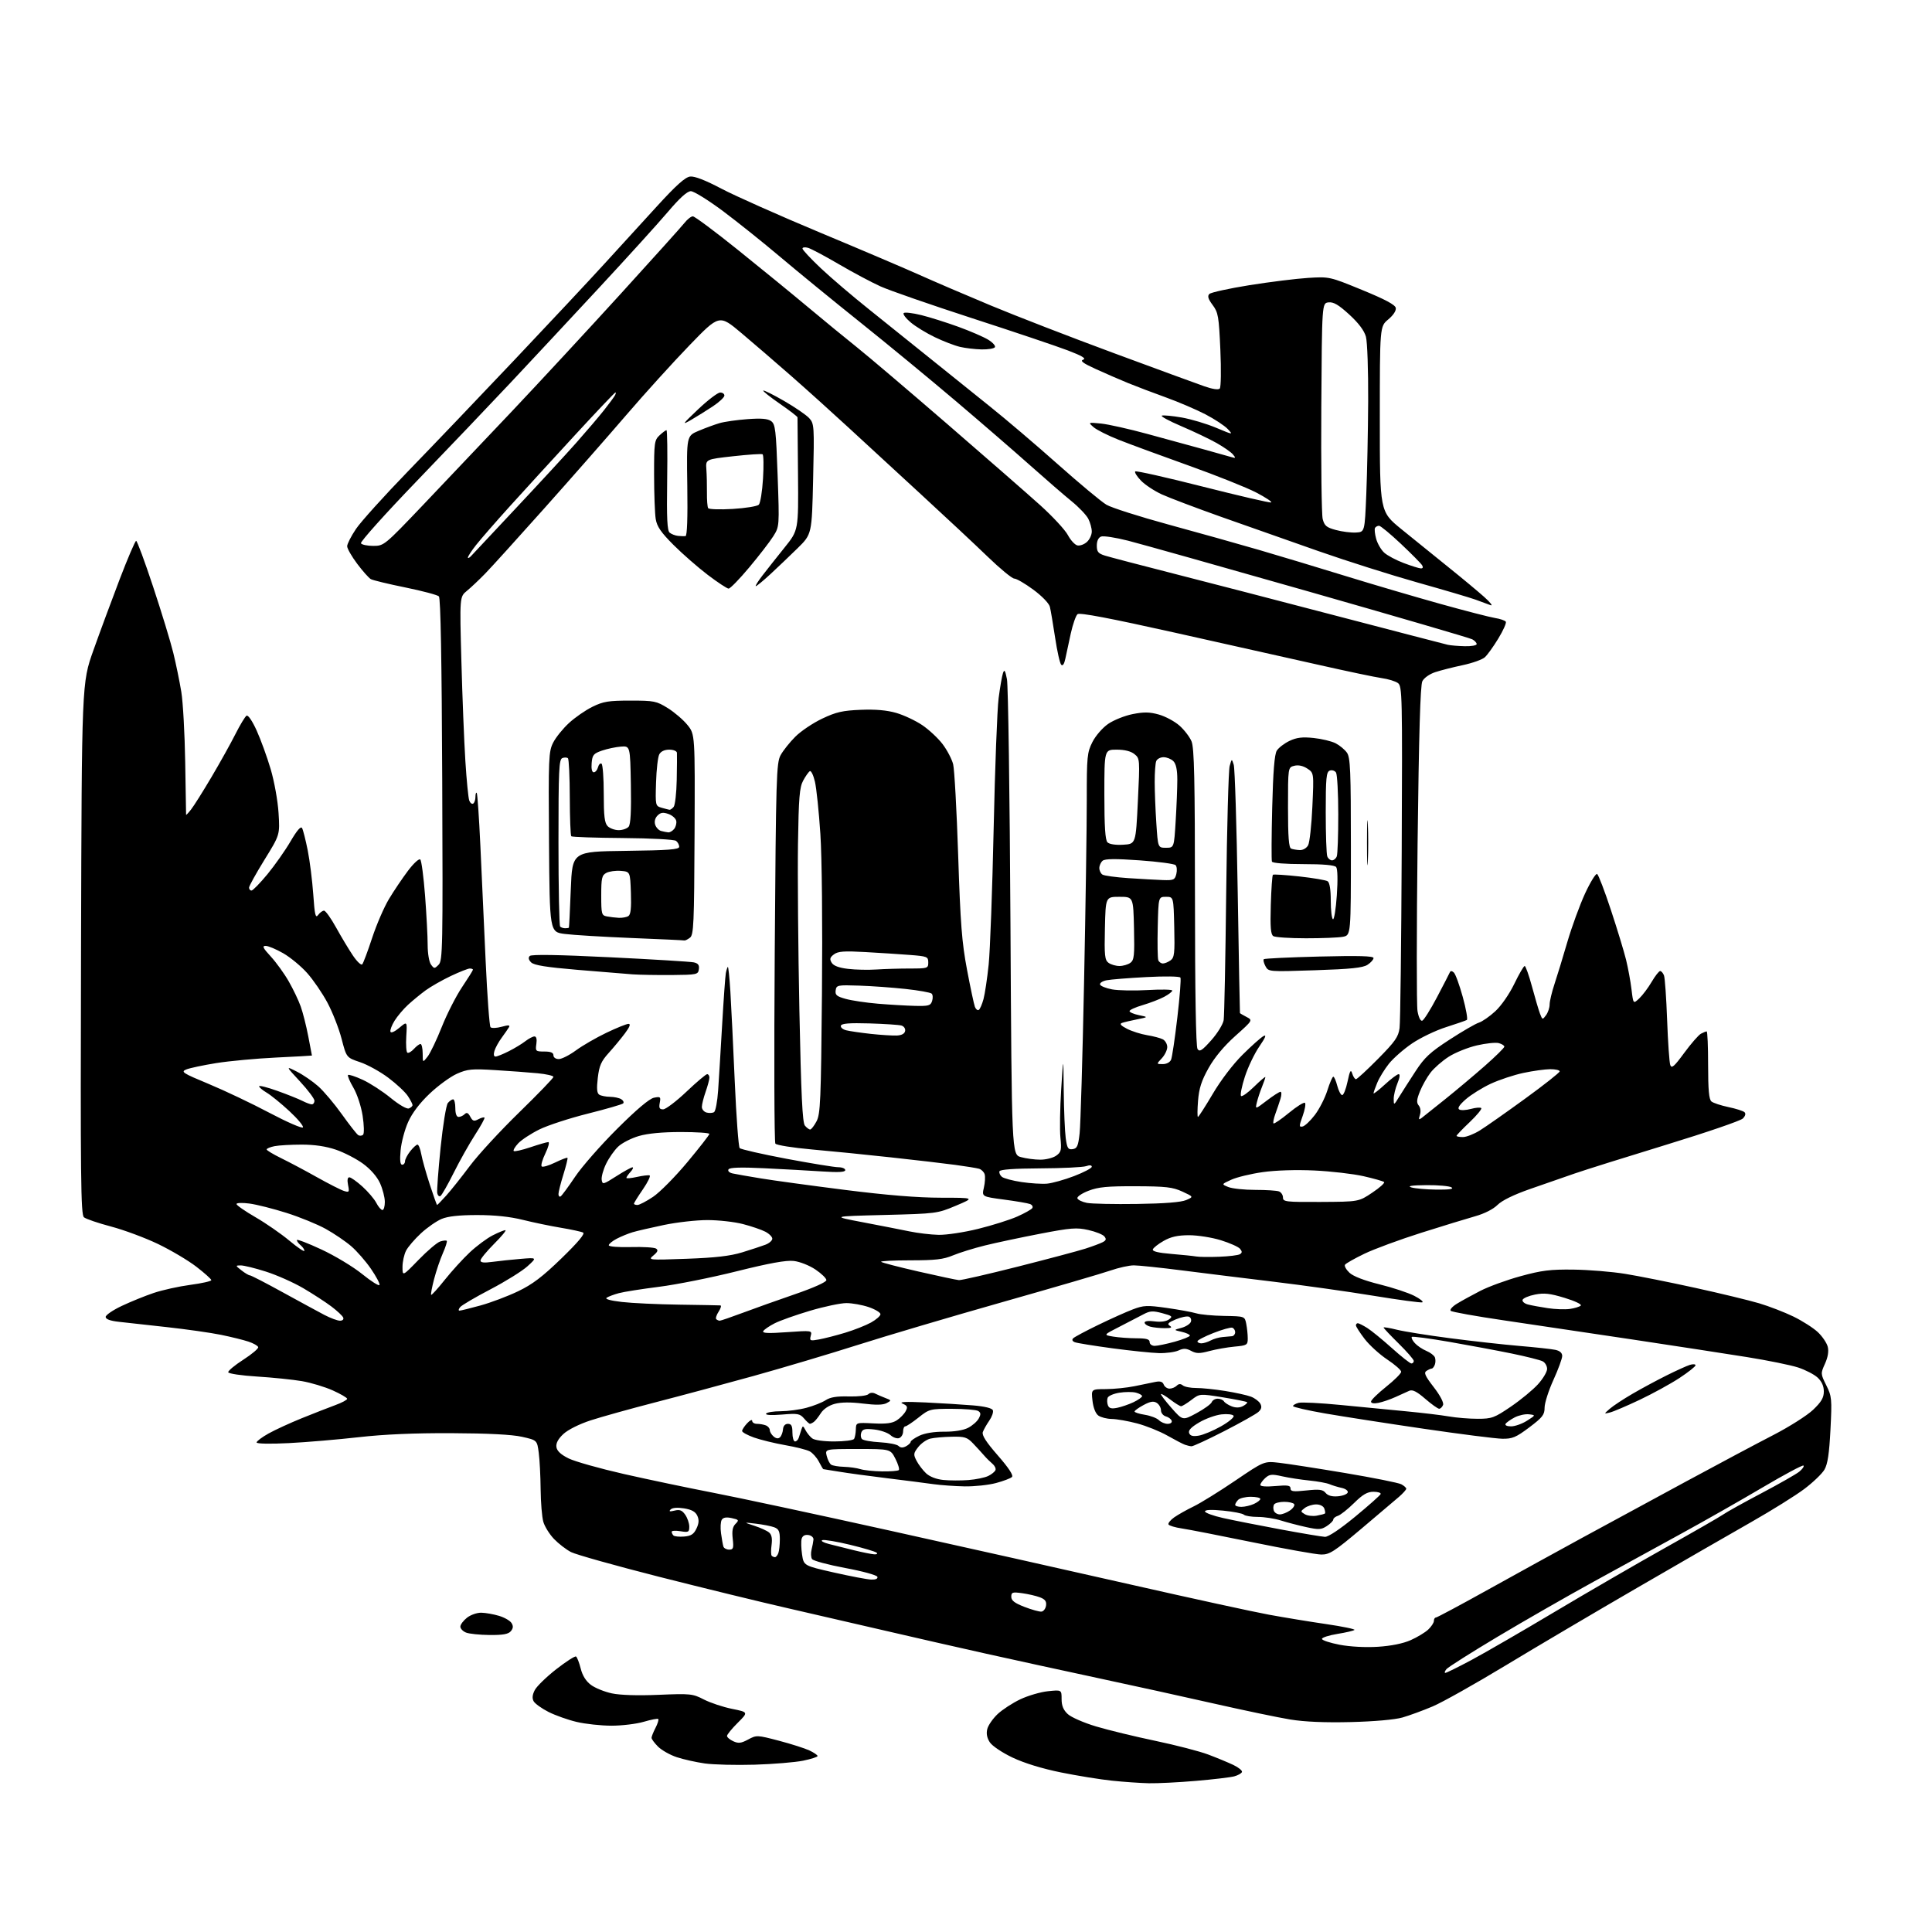 <?xml version="1.0" encoding="UTF-8" standalone="no"?>
<!-- Filename: 060c78bf4aa297c9df7f878db799b9d2a72de2a2fad3a94f440b582258ad53f6.svg -->
<!-- Created with https://svgstud.io -->
<svg
  version="1.1"
  xmlns="http://www.w3.org/2000/svg"
  xmlns:xlink="http://www.w3.org/1999/xlink"
  xmlns:svg="http://www.w3.org/2000/svg"
  xmlns:rdf="http://www.w3.org/1999/02/22-rdf-syntax-ns#"
  xmlns:cc="http://creativecommons.org/ns#"
  xmlns:dc="http://purl.org/dc/elements/1.1/"
  viewBox="0 0 768 768"
  width="768"
  height="768"
  role="img"
  aria-labelledby="titleID descID"
>
  <title id="titleID">home page social networking site</title>
  <desc id="descID">AI-generated SVG illustration: home page social networking site, created on https://svgstud.io</desc>

  <rect width="100%" height="100%" fill="white" />


  <path stroke="none" fill="black" fill-rule="evenodd" d="M456.70,708.87C453.29,708.79 446.70,708.34 442.05,707.85C437.40,707.37 428.26,705.89 421.74,704.57C414.28,703.06 407.15,700.87 402.52,698.67C398.38,696.70 394.42,694.05 393.47,692.59C392.34,690.87 392.00,689.12 392.46,687.31C392.83,685.82 394.68,683.16 396.56,681.38C398.44,679.61 402.51,676.96 405.60,675.49C408.70,674.03 413.66,672.58 416.62,672.28C422.00,671.72 422.00,671.72 422.00,675.41C422.00,678.04 422.70,679.75 424.46,681.38C425.82,682.64 430.88,684.85 435.71,686.29C440.55,687.74 451.14,690.31 459.27,692.01C467.39,693.71 476.84,696.16 480.27,697.45C483.70,698.74 488.20,700.61 490.27,701.59C492.34,702.58 493.89,703.84 493.70,704.39C493.52,704.94 492.13,705.72 490.61,706.13C489.09,706.53 482.23,707.35 475.37,707.93C468.51,708.52 460.10,708.94 456.70,708.87zM300.00,701.49C292.57,701.71 283.65,701.49 280.16,701.00C276.67,700.50 271.65,699.38 269.00,698.50C266.34,697.62 263.00,695.73 261.58,694.31C260.16,692.89 259.00,691.32 259.00,690.81C259.00,690.31 259.71,688.53 260.57,686.86C261.44,685.18 261.93,683.60 261.67,683.34C261.41,683.08 258.82,683.57 255.92,684.43C253.01,685.29 247.23,685.99 243.07,685.99C238.91,685.98 232.68,685.31 229.23,684.49C225.78,683.68 220.75,681.89 218.04,680.52C215.33,679.15 212.68,677.24 212.14,676.29C211.48,675.10 211.61,673.72 212.58,671.84C213.35,670.35 217.18,666.62 221.09,663.56C225.00,660.51 228.55,658.22 228.98,658.49C229.40,658.75 230.24,660.90 230.84,663.27C231.55,666.10 232.94,668.32 234.92,669.78C236.57,671.01 240.31,672.52 243.21,673.14C246.52,673.85 253.49,674.07 261.81,673.72C274.49,673.19 275.35,673.28 279.81,675.58C282.39,676.90 287.43,678.58 291.00,679.30C297.50,680.61 297.50,680.61 293.25,684.85C290.91,687.17 289.00,689.52 289.00,690.06C289.00,690.60 290.12,691.55 291.50,692.18C293.53,693.11 294.63,692.98 297.40,691.48C300.75,689.68 300.97,689.69 309.66,691.97C314.52,693.25 319.96,694.99 321.75,695.83C323.54,696.68 325.00,697.67 325.00,698.05C325.00,698.42 322.41,699.25 319.25,699.90C316.09,700.55 307.43,701.26 300.00,701.49zM537.00,684.55C526.69,684.80 518.62,684.46 512.90,683.53C508.18,682.76 494.45,679.89 482.40,677.16C470.36,674.43 449.70,669.89 436.50,667.07C423.30,664.24 403.27,659.88 392.00,657.37C380.73,654.85 362.95,650.81 352.50,648.37C342.05,645.93 324.50,641.88 313.50,639.37C302.50,636.86 279.33,631.20 262.00,626.80C244.68,622.39 228.93,617.97 227.00,616.98C225.08,615.99 222.03,613.64 220.23,611.77C218.44,609.90 216.52,606.83 215.98,604.94C215.44,603.06 214.96,597.24 214.91,592.01C214.86,586.78 214.53,580.25 214.16,577.50C213.50,572.50 213.50,572.50 207.50,571.15C203.55,570.26 193.98,569.77 179.50,569.71C164.71,569.64 152.61,570.17 142.57,571.31C134.36,572.24 121.88,573.30 114.82,573.66C107.37,574.04 102.00,573.93 102.00,573.40C102.00,572.91 104.14,571.30 106.75,569.84C109.36,568.38 115.33,565.64 120.00,563.75C124.67,561.86 130.64,559.53 133.25,558.57C135.86,557.62 138.00,556.48 138.00,556.05C138.00,555.62 135.41,554.12 132.25,552.70C129.09,551.29 123.58,549.63 120.00,549.02C116.42,548.41 108.43,547.59 102.23,547.20C96.03,546.82 90.86,546.05 90.73,545.50C90.60,544.95 93.30,542.70 96.72,540.50C100.14,538.30 102.81,536.05 102.64,535.50C102.48,534.95 100.75,533.97 98.79,533.32C96.84,532.66 91.93,531.45 87.87,530.62C83.82,529.79 74.20,528.42 66.50,527.57C58.80,526.73 50.14,525.77 47.25,525.44C43.79,525.06 42.00,524.39 42.00,523.50C42.00,522.75 44.89,520.78 48.43,519.11C51.97,517.44 57.67,515.12 61.10,513.97C64.53,512.81 71.09,511.36 75.67,510.75C80.25,510.14 84.00,509.29 84.00,508.88C84.00,508.46 81.32,506.06 78.05,503.54C74.78,501.02 67.92,496.96 62.80,494.50C57.69,492.05 49.30,488.93 44.16,487.57C39.02,486.21 34.17,484.56 33.37,483.89C32.12,482.85 31.96,468.33 32.21,377.10C32.50,271.50 32.50,271.50 37.13,258.50C39.67,251.35 44.38,238.64 47.58,230.25C50.79,221.86 53.73,215.00 54.12,215.00C54.51,215.00 57.55,223.21 60.87,233.25C64.20,243.29 67.80,255.10 68.88,259.50C69.96,263.90 71.39,270.88 72.07,275.00C72.75,279.12 73.44,291.73 73.62,303.00C73.79,314.27 73.95,323.67 73.97,323.88C73.99,324.10 74.89,323.14 75.97,321.76C77.06,320.38 80.71,314.58 84.08,308.87C87.45,303.17 91.73,295.50 93.58,291.82C95.43,288.15 97.42,284.86 98.00,284.50C98.62,284.12 100.29,286.57 102.02,290.39C103.65,293.99 106.16,300.88 107.59,305.72C109.04,310.64 110.42,318.31 110.73,323.18C111.27,331.86 111.27,331.86 105.13,341.78C101.76,347.24 99.00,352.22 99.00,352.85C99.00,353.48 99.44,354.00 99.98,354.00C100.52,354.00 103.35,351.09 106.29,347.54C109.22,343.98 113.36,338.10 115.48,334.47C118.08,330.03 119.59,328.30 120.08,329.18C120.49,329.91 121.49,333.88 122.32,338.00C123.14,342.12 124.13,349.98 124.52,355.46C125.10,363.78 125.42,365.14 126.47,363.71C127.16,362.77 128.21,362.00 128.81,362.00C129.41,362.00 131.58,365.04 133.63,368.75C135.68,372.46 138.68,377.45 140.29,379.84C141.90,382.23 143.56,383.80 143.99,383.34C144.41,382.88 146.18,378.17 147.92,372.87C149.66,367.58 152.67,360.60 154.62,357.37C156.56,354.14 159.96,349.09 162.18,346.15C164.44,343.15 166.59,341.19 167.07,341.67C167.55,342.15 168.40,348.60 168.97,356.02C169.53,363.43 170.00,372.23 170.00,375.56C170.00,378.99 170.57,382.40 171.32,383.42C172.57,385.13 172.73,385.13 174.36,383.50C175.97,381.89 176.07,376.86 175.79,309.93C175.60,262.19 175.15,237.75 174.47,237.07C173.90,236.50 167.91,234.91 161.16,233.53C154.40,232.16 148.22,230.66 147.42,230.22C146.62,229.77 144.17,227.02 141.98,224.10C139.79,221.18 138.00,218.05 138.00,217.14C138.00,216.22 139.58,213.12 141.52,210.25C143.46,207.37 152.80,197.03 162.27,187.26C171.75,177.49 190.79,157.57 204.57,143.00C218.36,128.43 234.37,111.33 240.14,105.00C245.91,98.67 255.37,88.33 261.15,82.00C268.80,73.62 272.39,70.41 274.35,70.18C276.10,69.97 280.41,71.64 286.77,75.00C292.12,77.82 309.77,85.68 326.00,92.46C342.23,99.23 360.09,106.84 365.69,109.36C371.30,111.88 383.97,117.32 393.86,121.44C403.74,125.56 425.71,134.07 442.66,140.33C459.62,146.60 475.86,152.56 478.75,153.56C482.03,154.71 484.33,155.04 484.88,154.45C485.36,153.93 485.46,146.97 485.11,139.00C484.52,125.75 484.26,124.22 482.04,121.24C480.24,118.83 479.91,117.69 480.74,116.86C481.36,116.24 488.53,114.67 496.68,113.36C504.83,112.06 515.33,110.76 520.00,110.47C528.47,109.95 528.55,109.97 541.50,115.28C550.58,119.00 554.60,121.15 554.84,122.40C555.05,123.50 553.88,125.29 551.84,126.99C548.50,129.78 548.50,129.78 548.50,166.56C548.50,203.35 548.50,203.35 557.00,210.29C561.67,214.10 570.00,220.83 575.50,225.25C581.00,229.66 587.52,235.08 590.00,237.30C592.48,239.51 593.60,240.98 592.50,240.56C591.40,240.14 588.70,239.14 586.50,238.35C584.30,237.55 573.95,234.50 563.50,231.56C553.05,228.62 535.27,222.99 524.00,219.04C512.73,215.10 495.35,208.97 485.38,205.44C475.42,201.90 464.83,197.89 461.84,196.53C458.86,195.16 455.12,192.69 453.53,191.03C451.94,189.38 450.92,187.74 451.27,187.40C451.61,187.06 463.68,189.77 478.09,193.43C492.49,197.08 504.74,199.92 505.29,199.74C505.84,199.55 503.19,197.78 499.40,195.80C495.60,193.82 483.50,188.99 472.50,185.06C461.50,181.13 448.99,176.52 444.69,174.82C440.40,173.12 435.90,170.86 434.69,169.79C432.50,167.86 432.50,167.86 437.69,168.37C440.55,168.66 448.87,170.52 456.19,172.52C463.51,174.51 473.55,177.26 478.50,178.62C483.45,179.99 488.40,181.37 489.49,181.70C491.24,182.22 491.32,182.09 490.12,180.65C489.38,179.75 486.46,177.71 483.63,176.11C480.81,174.52 474.49,171.50 469.58,169.41C464.67,167.32 461.20,165.43 461.87,165.21C462.53,164.99 466.10,165.33 469.79,165.97C473.48,166.62 479.60,168.44 483.39,170.03C490.22,172.90 490.26,172.90 488.02,170.52C486.78,169.21 482.79,166.58 479.14,164.68C475.49,162.79 468.45,159.78 463.50,157.99C458.55,156.21 451.80,153.65 448.50,152.30C445.20,150.95 439.41,148.44 435.64,146.72C430.51,144.39 429.24,143.44 430.59,142.97C431.89,142.51 430.13,141.46 424.45,139.29C420.08,137.62 403.00,131.87 386.50,126.52C370.00,121.16 353.57,115.46 350.00,113.84C346.43,112.23 339.00,108.27 333.50,105.05C328.00,101.83 322.49,98.90 321.25,98.53C320.01,98.17 319.00,98.29 319.00,98.81C319.00,99.32 322.28,102.84 326.28,106.62C330.29,110.41 338.95,117.79 345.53,123.04C352.11,128.29 363.04,137.07 369.82,142.54C376.59,148.02 387.21,156.55 393.41,161.50C399.62,166.45 411.78,176.80 420.44,184.50C429.10,192.20 437.83,199.47 439.84,200.65C441.85,201.83 452.95,205.37 464.50,208.52C476.05,211.66 492.25,216.21 500.50,218.61C508.75,221.02 524.27,225.70 535.00,229.01C545.73,232.32 562.60,237.28 572.50,240.04C582.40,242.80 592.20,245.33 594.27,245.66C596.35,245.99 598.29,246.66 598.59,247.14C598.89,247.63 597.55,250.63 595.61,253.81C593.68,257.00 591.27,260.35 590.25,261.27C589.24,262.19 585.28,263.60 581.45,264.41C577.63,265.22 572.71,266.47 570.53,267.19C568.25,267.94 566.06,269.49 565.40,270.81C564.60,272.43 564.03,291.82 563.51,335.41C563.11,369.66 563.09,399.58 563.48,401.90C563.90,404.36 564.67,405.96 565.35,405.75C565.98,405.56 568.62,401.37 571.21,396.45C573.80,391.53 576.11,387.05 576.34,386.50C576.60,385.86 577.17,385.90 577.93,386.60C578.58,387.21 580.18,391.59 581.48,396.34C582.79,401.09 583.51,405.18 583.09,405.45C582.66,405.71 578.95,406.99 574.85,408.30C570.74,409.60 564.65,412.52 561.31,414.79C557.97,417.06 553.83,420.69 552.10,422.87C550.38,425.04 548.30,428.42 547.49,430.38C546.67,432.34 546.00,434.23 546.00,434.60C546.00,434.96 548.01,433.40 550.48,431.13C552.94,428.86 555.42,427.00 555.99,427.00C556.62,427.00 556.43,428.43 555.51,430.62C554.68,432.61 554.01,435.43 554.02,436.87C554.03,439.44 554.08,439.43 556.19,436.00C557.38,434.07 560.29,429.52 562.66,425.89C566.28,420.34 568.47,418.30 576.24,413.26C581.33,409.95 586.58,406.91 587.90,406.51C589.21,406.10 592.14,404.07 594.41,401.98C596.77,399.80 599.99,395.16 601.96,391.09C603.84,387.19 605.70,384.00 606.08,384.00C606.47,384.00 607.78,387.70 609.00,392.22C610.22,396.74 611.65,401.58 612.18,402.97C613.12,405.43 613.19,405.44 614.57,403.56C615.36,402.49 616.00,400.58 616.00,399.31C616.00,398.05 616.86,394.42 617.91,391.25C618.96,388.09 621.27,380.55 623.03,374.50C624.80,368.45 627.98,359.75 630.09,355.17C632.21,350.59 634.37,347.11 634.89,347.43C635.41,347.76 637.88,354.20 640.37,361.76C642.87,369.32 645.57,378.20 646.38,381.50C647.19,384.80 648.17,390.11 648.55,393.31C649.25,399.12 649.25,399.12 651.64,396.87C652.95,395.63 655.17,392.68 656.56,390.31C657.95,387.94 659.47,386.00 659.94,386.00C660.40,386.00 661.09,386.79 661.46,387.75C661.83,388.71 662.39,396.70 662.71,405.50C663.03,414.30 663.59,422.33 663.95,423.35C664.50,424.87 665.50,424.00 669.52,418.52C672.22,414.85 675.20,411.43 676.15,410.92C677.09,410.41 678.12,410.00 678.43,410.00C678.75,410.00 679.00,416.02 679.00,423.38C679.00,433.23 679.35,437.04 680.32,437.85C681.04,438.45 684.08,439.45 687.07,440.08C690.06,440.70 692.93,441.62 693.46,442.11C694.06,442.68 693.81,443.61 692.80,444.63C691.91,445.52 678.21,450.21 662.34,455.06C646.48,459.91 630.12,465.05 626.00,466.47C621.88,467.90 613.90,470.67 608.27,472.63C601.73,474.91 597.04,477.21 595.27,478.99C593.61,480.65 590.10,482.44 586.50,483.45C583.20,484.38 573.52,487.35 565.00,490.04C556.48,492.74 546.29,496.49 542.37,498.38C538.45,500.27 534.97,502.24 534.65,502.76C534.33,503.28 535.13,504.71 536.44,505.94C537.94,507.35 542.33,509.05 548.35,510.54C553.59,511.84 559.82,513.89 562.19,515.11C564.56,516.32 565.99,517.49 565.38,517.70C564.76,517.91 555.98,516.73 545.88,515.07C535.77,513.41 518.05,510.92 506.50,509.53C494.95,508.14 478.44,506.10 469.81,505.00C461.19,503.90 452.60,503.00 450.72,503.00C448.85,503.00 444.66,503.93 441.41,505.06C438.16,506.19 418.85,511.83 398.50,517.60C378.15,523.37 352.27,531.03 341.00,534.62C329.73,538.21 311.05,543.77 299.50,546.98C287.95,550.18 270.40,554.90 260.50,557.45C250.60,560.01 239.02,563.24 234.78,564.62C230.23,566.11 225.78,568.34 223.95,570.04C221.87,571.99 220.96,573.69 221.18,575.22C221.40,576.77 222.94,578.21 226.00,579.73C228.47,580.96 238.38,583.75 248.00,585.94C257.62,588.12 273.60,591.47 283.50,593.39C293.40,595.30 324.90,602.05 353.50,608.39C382.10,614.72 425.30,624.40 449.50,629.89C473.70,635.38 498.45,640.78 504.50,641.88C510.55,642.99 520.79,644.67 527.25,645.61C533.71,646.56 538.74,647.60 538.42,647.92C538.10,648.24 535.07,648.95 531.67,649.50C528.28,650.05 525.50,650.94 525.50,651.49C525.50,652.03 528.65,653.07 532.50,653.81C536.71,654.61 542.79,654.93 547.74,654.62C552.95,654.29 557.74,653.33 560.73,652.00C563.34,650.85 566.49,648.95 567.74,647.78C568.98,646.61 570.00,645.05 570.00,644.33C570.00,643.60 570.35,643.00 570.78,643.00C571.21,643.00 580.55,638.01 591.53,631.90C602.51,625.80 619.38,616.52 629.00,611.27C638.62,606.03 657.08,596.02 670.00,589.04C682.92,582.05 698.66,573.67 704.98,570.42C711.29,567.16 718.38,562.66 720.73,560.42C724.03,557.27 725.00,555.61 725.00,553.12C725.00,550.98 724.17,549.14 722.53,547.61C721.17,546.35 717.68,544.55 714.78,543.60C711.87,542.65 702.75,540.79 694.50,539.47C686.25,538.15 665.77,535.00 649.00,532.48C632.23,529.97 609.27,526.55 598.00,524.89C586.73,523.24 577.13,521.52 576.68,521.07C576.22,520.62 577.35,519.34 579.18,518.23C581.00,517.11 585.20,514.81 588.50,513.11C591.80,511.42 599.00,508.79 604.50,507.29C612.85,505.00 616.31,504.57 625.50,504.69C631.55,504.77 640.77,505.52 646.00,506.37C651.23,507.21 663.72,509.71 673.78,511.92C683.83,514.12 695.30,516.90 699.28,518.08C703.25,519.26 709.40,521.64 712.94,523.36C716.48,525.09 720.84,527.87 722.62,529.55C724.41,531.23 726.17,533.85 726.56,535.37C727.01,537.17 726.63,539.49 725.46,542.09C723.70,545.99 723.71,546.12 725.98,550.68C728.16,555.05 728.26,556.03 727.64,568.26C727.15,577.85 726.53,582.00 725.24,584.21C724.28,585.85 720.67,589.31 717.22,591.90C713.77,594.50 704.32,600.39 696.22,605.00C688.12,609.61 667.77,621.33 651.00,631.06C634.23,640.78 610.60,654.73 598.50,662.05C586.40,669.37 573.35,676.70 569.50,678.33C565.65,679.96 560.25,681.94 557.50,682.73C554.51,683.59 546.27,684.32 537.00,684.55zM574.54,665.00C574.98,665.00 579.65,662.70 584.92,659.88C590.19,657.06 605.05,648.47 617.94,640.78C630.83,633.09 650.63,621.62 661.93,615.29C673.24,608.96 683.62,602.99 685.00,602.03C686.37,601.06 693.23,597.25 700.24,593.56C707.24,589.86 713.99,586.02 715.24,585.01C716.48,584.00 717.24,582.91 716.92,582.59C716.60,582.27 709.30,586.17 700.70,591.25C692.09,596.34 677.73,604.50 668.78,609.40C659.82,614.29 643.95,622.99 633.50,628.74C623.05,634.48 605.88,644.32 595.35,650.61C584.82,656.90 575.65,662.71 574.98,663.52C574.31,664.34 574.11,665.00 574.54,665.00zM194.63,649.94C190.71,649.90 186.49,649.47 185.25,648.97C184.01,648.47 183.00,647.41 183.00,646.60C183.00,645.80 184.19,644.21 185.63,643.07C187.10,641.92 189.65,641.03 191.38,641.08C193.10,641.12 196.25,641.68 198.39,642.33C200.53,642.97 202.76,644.25 203.33,645.17C204.10,646.37 204.02,647.27 203.07,648.42C202.08,649.60 199.97,649.98 194.63,649.94zM414.00,640.64C414.82,640.55 415.64,639.47 415.82,638.24C416.06,636.57 415.44,635.74 413.39,634.96C411.88,634.38 408.70,633.65 406.32,633.32C402.46,632.79 402.00,632.94 402.00,634.74C402.00,636.24 403.33,637.26 407.25,638.77C410.14,639.89 413.18,640.73 414.00,640.64zM346.33,627.91C348.12,627.97 349.02,627.56 348.77,626.80C348.55,626.14 342.84,624.57 335.99,623.30C329.19,622.03 323.25,620.44 322.80,619.75C322.35,619.06 322.26,617.38 322.61,616.00C322.95,614.62 323.30,612.83 323.37,612.00C323.44,611.17 322.54,610.36 321.34,610.19C319.93,609.99 319.00,610.52 318.67,611.69C318.39,612.69 318.47,615.50 318.83,617.94C319.50,622.38 319.50,622.38 331.50,625.10C338.10,626.59 344.77,627.86 346.33,627.91zM308.06,619.00C308.46,619.00 309.06,618.29 309.39,617.42C309.73,616.55 310.00,614.06 310.00,611.89C310.00,608.72 309.56,607.79 307.75,607.11C306.51,606.65 303.25,606.01 300.50,605.69C295.50,605.10 295.50,605.10 299.86,606.52C302.26,607.30 304.89,608.49 305.71,609.18C306.75,610.03 307.05,611.57 306.71,614.15C306.43,616.20 306.46,618.13 306.77,618.44C307.08,618.75 307.66,619.00 308.06,619.00zM347.45,617.86C348.54,617.94 348.98,617.65 348.45,617.20C347.93,616.76 343.18,615.35 337.89,614.07C332.61,612.79 327.66,611.96 326.89,612.23C326.13,612.51 327.30,613.19 329.50,613.76C331.70,614.33 336.20,615.46 339.50,616.26C342.80,617.07 346.38,617.79 347.45,617.86zM525.22,617.95C523.17,617.93 510.93,615.74 498.00,613.09C485.07,610.44 472.37,607.96 469.77,607.58C467.17,607.20 464.81,606.49 464.51,606.02C464.22,605.54 465.22,604.27 466.74,603.19C468.26,602.12 471.75,600.15 474.50,598.82C477.25,597.49 484.68,592.89 491.00,588.60C502.50,580.80 502.50,580.80 508.50,581.48C511.80,581.85 523.63,583.69 534.79,585.56C545.95,587.44 555.96,589.44 557.04,590.02C558.12,590.60 559.00,591.39 559.01,591.79C559.01,592.18 557.72,593.62 556.14,595.00C554.55,596.38 547.78,602.11 541.10,607.75C530.35,616.81 528.51,617.99 525.22,617.95zM289.85,616.00C291.50,616.00 291.69,615.43 291.27,611.68C290.91,608.55 291.22,606.92 292.38,605.76C293.85,604.29 293.73,604.10 290.87,603.47C288.71,603.00 287.49,603.21 286.91,604.14C286.44,604.89 286.31,607.30 286.62,609.50C286.92,611.70 287.34,614.06 287.55,614.75C287.76,615.44 288.80,616.00 289.85,616.00zM271.96,610.80C274.71,610.57 275.79,609.87 276.85,607.64C277.85,605.55 277.94,604.16 277.19,602.53C276.46,600.92 274.96,600.09 271.92,599.60C269.26,599.18 267.27,599.34 266.59,600.03C265.79,600.84 266.21,600.97 268.14,600.49C270.20,599.98 271.13,600.34 272.39,602.14C273.27,603.41 274.00,605.53 274.00,606.85C274.00,609.05 273.69,609.21 270.50,608.69C268.57,608.38 267.00,608.47 267.00,608.90C267.00,609.32 267.32,609.99 267.71,610.38C268.11,610.77 270.02,610.96 271.96,610.80zM526.69,610.92C528.04,610.97 532.66,607.88 538.69,602.91C544.09,598.46 548.65,594.41 548.83,593.91C549.02,593.41 547.73,593.00 545.98,593.00C543.56,593.00 541.72,594.06 538.26,597.48C535.76,599.94 532.88,602.22 531.86,602.55C530.84,602.87 530.00,603.54 530.00,604.04C530.00,604.54 528.85,605.71 527.45,606.62C525.21,608.09 524.21,608.14 519.20,607.04C516.07,606.35 511.51,605.16 509.07,604.39C506.64,603.63 502.56,603.00 500.02,603.00C497.48,603.00 494.97,602.60 494.45,602.10C493.93,601.61 490.24,600.89 486.25,600.50C481.55,600.04 479.00,600.15 479.00,600.81C479.00,601.37 482.26,602.56 486.25,603.45C490.24,604.34 500.48,606.37 509.00,607.95C517.52,609.53 525.49,610.87 526.69,610.92zM523.43,602.50C525.04,602.21 526.51,601.82 526.70,601.63C526.89,601.44 526.76,600.55 526.42,599.64C526.05,598.68 524.69,598.01 523.14,598.03C521.69,598.05 519.68,598.68 518.68,599.44C516.92,600.78 516.92,600.86 518.68,601.92C519.68,602.53 521.82,602.79 523.43,602.50zM508.75,602.00C509.74,602.00 511.56,601.29 512.79,600.43C514.03,599.57 514.77,598.44 514.46,597.93C514.14,597.42 512.36,597.00 510.50,597.00C508.64,597.00 506.83,597.47 506.47,598.05C506.11,598.62 506.07,599.75 506.38,600.55C506.69,601.35 507.75,602.00 508.75,602.00zM493.45,599.00C494.80,599.00 497.05,598.48 498.45,597.84C499.85,597.20 501.00,596.30 501.00,595.84C501.00,595.38 499.29,595.00 497.20,595.00C495.11,595.00 492.86,595.54 492.20,596.20C491.54,596.86 491.00,597.76 491.00,598.20C491.00,598.64 492.10,599.00 493.45,599.00zM531.84,594.80C533.77,594.64 535.52,593.95 535.74,593.29C535.97,592.61 534.90,591.80 533.32,591.46C531.77,591.12 529.60,590.46 528.50,589.99C527.40,589.52 523.80,588.86 520.50,588.53C517.20,588.20 512.34,587.45 509.70,586.86C505.55,585.92 504.64,586.02 502.95,587.54C501.88,588.52 501.00,589.75 501.00,590.29C501.00,590.89 503.36,591.06 507.00,590.73C511.88,590.29 513.00,590.47 513.00,591.67C513.00,592.90 514.09,593.04 519.30,592.48C524.48,591.93 525.84,592.10 526.96,593.46C527.87,594.55 529.51,595.00 531.84,594.80zM383.50,590.86C379.65,590.79 374.02,590.39 371.00,589.97C367.98,589.54 359.65,588.48 352.50,587.60C345.35,586.73 336.80,585.56 333.50,585.01C330.20,584.46 327.40,584.01 327.28,584.01C327.15,584.00 326.36,582.66 325.52,581.03C324.67,579.40 323.03,577.55 321.87,576.93C320.71,576.31 316.33,575.20 312.13,574.47C307.93,573.73 302.36,572.37 299.75,571.45C297.14,570.52 295.00,569.35 295.00,568.84C295.00,568.33 295.90,566.95 297.00,565.77C298.10,564.59 299.00,564.16 299.00,564.81C299.00,565.47 299.86,566.00 300.92,566.00C301.97,566.00 303.55,566.27 304.42,566.61C305.29,566.94 306.00,567.79 306.00,568.48C306.00,569.18 306.69,570.33 307.54,571.04C308.58,571.90 309.42,571.98 310.09,571.31C310.65,570.75 311.17,569.33 311.26,568.15C311.36,566.81 312.10,566.00 313.21,566.00C314.59,566.00 315.00,566.81 315.00,569.50C315.00,571.42 315.46,573.00 316.03,573.00C316.60,573.00 317.27,572.33 317.53,571.50C317.79,570.67 318.26,569.21 318.57,568.25C319.09,566.65 319.22,566.67 320.19,568.50C320.77,569.60 321.95,571.06 322.82,571.75C323.74,572.49 327.33,573.00 331.63,573.00C335.62,573.00 339.16,572.54 339.51,571.99C339.85,571.43 340.17,569.73 340.21,568.22C340.29,565.47 340.29,565.47 347.18,565.82C352.27,566.09 354.71,565.77 356.50,564.59C357.84,563.72 359.42,562.09 360.01,560.98C360.91,559.29 360.72,558.81 358.79,557.96C357.17,557.25 359.86,557.12 368.00,557.50C374.32,557.81 382.80,558.33 386.84,558.67C391.51,559.07 394.36,559.77 394.68,560.61C394.96,561.34 394.32,563.18 393.26,564.71C392.19,566.25 391.04,568.29 390.69,569.25C390.24,570.50 391.97,573.20 396.66,578.57C400.98,583.52 402.92,586.48 402.28,587.12C401.74,587.66 398.87,588.75 395.90,589.54C392.93,590.33 387.35,590.92 383.50,590.86zM384.92,588.35C387.91,588.12 391.48,587.39 392.85,586.72C394.23,586.05 395.52,584.98 395.73,584.34C395.94,583.70 395.38,582.58 394.48,581.84C393.59,581.10 392.10,579.63 391.18,578.56C390.26,577.49 388.30,575.35 386.83,573.81C384.46,571.32 383.49,571.01 378.33,571.12C375.12,571.18 371.30,571.52 369.83,571.87C368.36,572.22 366.20,573.72 365.03,575.21C363.09,577.70 363.03,578.16 364.36,580.71C365.16,582.25 366.87,584.48 368.15,585.68C369.60,587.02 372.24,588.04 375.00,588.31C377.48,588.56 381.94,588.57 384.92,588.35zM350.58,584.90C353.93,584.96 356.95,584.72 357.29,584.38C357.63,584.03 357.02,582.01 355.94,579.88C353.96,576.00 353.96,576.00 340.96,576.00C327.96,576.00 327.96,576.00 328.63,578.75C329.01,580.26 329.80,581.83 330.40,582.23C331.01,582.64 333.30,583.02 335.50,583.08C337.70,583.15 340.62,583.56 342.00,584.00C343.38,584.44 347.24,584.85 350.58,584.90zM360.15,574.92C361.17,574.37 362.00,573.58 362.00,573.15C362.00,572.72 363.56,571.63 365.46,570.72C367.61,569.70 371.34,569.09 375.34,569.12C379.36,569.15 382.92,568.57 384.85,567.58C386.55,566.70 388.45,565.03 389.07,563.86C389.96,562.22 389.91,561.56 388.85,560.89C388.11,560.42 383.45,560.03 378.50,560.03C369.72,560.02 369.39,560.11 365.11,563.51C362.69,565.43 360.33,567.00 359.86,567.00C359.39,567.00 359.00,567.91 359.00,569.03C359.00,570.15 358.31,571.33 357.46,571.65C356.62,571.98 355.06,571.46 354.00,570.50C352.95,569.55 350.05,568.53 347.56,568.25C343.92,567.84 342.91,568.08 342.38,569.44C342.03,570.37 342.15,571.55 342.66,572.06C343.17,572.57 346.40,573.14 349.83,573.33C353.26,573.52 356.57,574.17 357.19,574.79C357.95,575.55 358.89,575.59 360.15,574.92zM473.63,574.92C473.01,574.88 471.82,574.60 471.00,574.30C470.18,574.00 467.02,572.36 464.00,570.65C460.98,568.94 455.57,566.77 452.00,565.83C448.43,564.88 443.90,564.09 441.94,564.06C439.98,564.03 437.58,563.41 436.59,562.69C435.50,561.89 434.59,559.58 434.28,556.80C433.76,552.21 433.76,552.21 439.63,552.19C442.86,552.17 447.98,551.65 451.00,551.03C454.02,550.41 457.73,549.65 459.24,549.34C461.20,548.94 462.15,549.23 462.60,550.39C462.94,551.27 463.98,552.00 464.91,552.00C465.84,552.00 467.12,551.48 467.76,550.84C468.57,550.03 469.30,550.00 470.21,550.73C470.92,551.30 473.30,551.76 475.50,551.75C477.70,551.74 482.88,552.27 487.00,552.93C491.12,553.59 495.75,554.61 497.29,555.20C498.82,555.79 500.49,557.06 501.01,558.01C501.68,559.26 501.45,560.18 500.22,561.28C499.27,562.13 493.16,565.56 486.63,568.91C480.10,572.26 474.25,574.96 473.63,574.92zM597.15,571.92C594.59,571.88 580.58,570.10 566.00,567.96C551.42,565.83 533.76,563.08 526.75,561.87C519.74,560.65 514.00,559.33 514.00,558.94C514.00,558.55 515.00,557.97 516.22,557.65C517.44,557.33 524.98,557.72 532.97,558.50C540.96,559.29 552.67,560.42 559.00,561.02C565.33,561.62 572.94,562.53 575.92,563.05C578.90,563.57 584.07,564.00 587.42,563.99C593.04,563.99 594.04,563.62 600.63,559.13C604.56,556.45 609.39,552.46 611.38,550.26C613.37,548.06 615.00,545.32 615.00,544.16C615.00,543.01 614.21,541.65 613.25,541.15C612.29,540.64 606.77,539.25 601.00,538.06C595.23,536.88 584.03,534.78 576.13,533.41C568.22,532.04 561.51,531.15 561.22,531.45C560.92,531.75 561.46,532.85 562.41,533.90C563.36,534.96 565.43,536.35 567.00,537.00C568.57,537.65 570.10,538.82 570.40,539.59C570.69,540.37 570.68,541.67 570.36,542.50C570.05,543.33 569.50,544.01 569.14,544.02C568.79,544.02 567.86,544.44 567.07,544.94C565.91,545.67 566.46,546.91 569.93,551.41C572.48,554.71 573.99,557.59 573.64,558.49C573.32,559.32 572.63,560.00 572.09,560.00C571.56,560.00 569.06,558.22 566.54,556.04C563.23,553.17 561.49,552.29 560.23,552.85C559.28,553.27 556.79,554.40 554.70,555.35C552.61,556.30 549.57,557.34 547.95,557.66C546.12,558.03 545.00,557.83 545.00,557.15C545.00,556.55 547.70,553.91 550.99,551.28C554.29,548.65 556.99,545.96 556.99,545.30C557.00,544.65 554.50,542.45 551.44,540.42C548.39,538.39 544.34,534.70 542.44,532.22C540.55,529.74 539.00,527.33 539.00,526.86C539.00,526.39 539.34,526.00 539.75,526.00C540.16,526.01 541.85,526.86 543.50,527.89C545.15,528.93 549.56,532.53 553.30,535.89C557.04,539.25 560.52,542.00 561.05,542.00C561.57,542.00 562.00,541.55 562.00,540.99C562.00,540.44 559.30,537.33 556.00,534.08C552.70,530.83 550.00,527.97 550.00,527.72C550.00,527.47 552.36,527.86 555.25,528.58C558.14,529.30 567.70,530.83 576.50,531.97C585.30,533.12 597.67,534.49 604.00,535.03C610.33,535.56 616.74,536.26 618.25,536.58C620.06,536.96 621.00,537.80 621.00,539.02C621.00,540.05 619.42,544.35 617.50,548.57C615.58,552.79 614.00,557.73 614.00,559.54C614.00,562.40 613.20,563.43 607.90,567.42C602.61,571.39 601.18,571.99 597.15,571.92zM476.51,570.69C478.28,570.40 482.27,568.74 485.36,566.99C488.46,565.24 490.72,563.35 490.37,562.79C490.02,562.23 487.85,561.98 485.54,562.24C483.23,562.50 479.26,563.93 476.73,565.42C473.49,567.32 472.29,568.59 472.70,569.67C473.13,570.79 474.19,571.07 476.51,570.69zM600.69,567.00C602.24,566.99 605.08,565.99 607.00,564.76C610.50,562.54 610.50,562.54 607.82,562.21C606.34,562.03 603.78,562.58 602.13,563.43C600.48,564.29 598.85,565.44 598.50,565.99C598.14,566.58 599.06,567.00 600.69,567.00zM321.97,565.98C321.68,565.99 320.62,565.04 319.62,563.86C317.97,561.94 317.09,561.79 310.87,562.31C306.64,562.66 304.18,562.52 304.53,561.94C304.86,561.42 307.45,560.99 310.31,560.99C313.16,560.98 317.78,560.37 320.58,559.62C323.37,558.88 326.80,557.52 328.21,556.60C330.05,555.40 332.64,554.98 337.43,555.11C341.12,555.21 344.59,554.81 345.18,554.22C345.81,553.59 346.93,553.48 347.88,553.97C348.77,554.42 350.62,555.22 351.98,555.74C354.40,556.66 354.41,556.71 352.42,557.77C351.02,558.52 348.10,558.57 343.03,557.94C338.19,557.33 334.35,557.37 331.83,558.05C329.48,558.68 327.33,560.13 326.27,561.79C325.32,563.28 324.09,564.83 323.52,565.23C322.96,565.64 322.26,565.98 321.97,565.98zM464.15,566.00C465.30,566.00 465.99,565.47 465.76,564.78C465.54,564.11 464.49,563.32 463.43,563.03C462.37,562.74 461.50,561.65 461.50,560.61C461.50,559.57 460.75,558.24 459.82,557.66C458.57,556.87 457.26,557.08 454.57,558.53C452.61,559.59 451.00,560.74 451.00,561.10C451.00,561.45 452.84,562.04 455.10,562.40C457.35,562.76 459.86,563.72 460.67,564.53C461.48,565.34 463.05,566.00 464.15,566.00zM475.64,561.75C478.67,560.11 481.39,558.14 481.68,557.38C481.98,556.62 483.04,556.00 484.05,556.00C485.06,556.00 486.18,556.48 486.54,557.06C486.90,557.65 488.31,558.55 489.66,559.06C491.28,559.68 492.82,559.63 494.15,558.92C495.26,558.32 495.97,557.64 495.73,557.39C495.48,557.15 491.15,556.28 486.09,555.46C476.90,553.98 476.90,553.98 473.61,556.49C471.79,557.87 469.95,559.00 469.50,559.00C469.05,559.00 467.15,557.83 465.28,556.40C463.40,554.97 461.71,553.96 461.51,554.16C461.31,554.36 463.17,556.82 465.64,559.63C470.14,564.73 470.14,564.73 475.64,561.75zM640.00,561.48C637.50,562.11 637.50,562.11 639.95,559.98C641.30,558.81 645.35,556.14 648.95,554.05C652.55,551.95 658.65,548.67 662.50,546.75C666.35,544.83 670.51,542.95 671.75,542.56C672.99,542.18 674.00,542.25 674.00,542.72C674.00,543.19 671.12,545.47 667.61,547.78C664.09,550.09 657.00,553.98 651.86,556.42C646.71,558.86 641.38,561.14 640.00,561.48zM444.10,559.63C445.78,559.29 448.70,558.29 450.58,557.40C452.46,556.50 454.00,555.42 454.00,554.99C454.00,554.57 452.88,553.94 451.52,553.59C450.15,553.25 447.19,553.27 444.93,553.63C442.68,553.99 440.59,554.89 440.31,555.64C440.02,556.39 440.07,557.73 440.41,558.62C440.87,559.84 441.80,560.09 444.10,559.63zM460.70,537.88C457.84,537.81 449.52,536.95 442.20,535.97C434.89,534.98 428.17,533.90 427.28,533.56C426.27,533.17 426.02,532.58 426.61,531.99C427.13,531.47 431.59,529.08 436.53,526.69C441.46,524.29 447.66,521.51 450.30,520.51C454.62,518.87 455.95,518.81 463.80,519.92C468.58,520.60 473.85,521.56 475.50,522.06C477.15,522.56 482.17,523.03 486.65,523.10C494.80,523.24 494.80,523.24 495.40,526.24C495.73,527.90 496.00,530.50 496.00,532.03C496.00,534.66 495.71,534.84 490.75,535.30C487.86,535.57 483.36,536.36 480.75,537.06C476.85,538.11 475.55,538.10 473.51,537.00C471.56,535.96 470.46,535.92 468.46,536.84C467.06,537.48 463.56,537.95 460.70,537.88zM459.02,535.00C460.12,535.00 463.72,534.25 467.02,533.34C470.31,532.42 473.00,531.33 473.00,530.92C473.00,530.50 471.54,529.83 469.75,529.42C466.50,528.68 466.50,528.68 469.64,527.84C471.37,527.38 473.05,526.31 473.38,525.46C473.70,524.62 473.35,523.69 472.60,523.40C471.85,523.11 469.50,523.60 467.38,524.48C464.35,525.75 463.85,526.29 465.02,527.03C466.10,527.72 465.57,527.97 463.00,527.97C461.07,527.97 458.49,527.70 457.25,527.37C456.01,527.04 455.00,526.31 455.00,525.75C455.00,525.15 456.60,524.95 458.95,525.27C461.40,525.59 463.57,525.30 464.67,524.50C466.27,523.33 466.00,523.08 462.03,522.01C458.28,521.00 457.14,521.07 454.55,522.45C452.87,523.35 448.59,525.57 445.04,527.38C438.58,530.67 438.58,530.67 442.54,531.32C444.72,531.68 448.86,531.98 451.75,531.99C455.75,532.00 457.00,532.36 457.00,533.50C457.00,534.34 457.89,535.00 459.02,535.00zM477.57,534.00C478.43,534.00 480.10,533.48 481.28,532.85C482.47,532.21 484.58,531.61 485.97,531.50C487.36,531.40 489.06,531.24 489.75,531.16C490.44,531.07 491.00,530.36 491.00,529.58C491.00,528.80 490.48,527.99 489.85,527.78C489.21,527.57 485.84,528.52 482.35,529.89C478.86,531.26 476.00,532.75 476.00,533.19C476.00,533.64 476.70,534.00 477.57,534.00zM325.61,532.44C327.75,532.05 332.43,530.85 336.00,529.77C339.57,528.69 344.19,526.86 346.25,525.72C348.31,524.57 350.00,523.08 350.00,522.41C350.00,521.74 347.89,520.47 345.32,519.59C342.75,518.72 338.76,518.00 336.45,518.00C334.15,518.00 327.64,519.37 321.99,521.05C316.34,522.73 310.01,524.97 307.93,526.04C305.84,527.10 303.81,528.49 303.42,529.12C302.89,529.98 305.28,530.10 312.78,529.56C322.74,528.86 322.85,528.87 322.29,531.00C321.77,533.00 321.99,533.09 325.61,532.44zM135.14,525.00C136.18,525.00 136.72,524.48 136.43,523.75C136.15,523.06 134.02,521.07 131.71,519.33C129.39,517.58 124.35,514.31 120.50,512.05C116.65,509.80 109.99,506.84 105.70,505.48C101.41,504.11 96.91,503.01 95.70,503.02C93.53,503.04 93.54,503.08 96.00,505.00C97.38,506.08 98.88,506.97 99.35,506.98C99.82,506.99 105.67,510.01 112.35,513.69C119.03,517.36 126.49,521.41 128.92,522.69C131.35,523.96 134.15,525.00 135.14,525.00zM286.10,525.00C286.52,525.00 290.61,523.60 295.18,521.89C299.76,520.17 309.12,516.84 316.00,514.47C323.37,511.94 328.50,509.64 328.50,508.87C328.50,508.16 326.54,506.26 324.15,504.65C321.70,503.01 317.92,501.52 315.52,501.25C312.49,500.91 305.87,502.11 292.87,505.35C282.77,507.88 268.88,510.65 262.00,511.52C255.12,512.39 247.93,513.52 246.00,514.05C244.07,514.57 241.91,515.38 241.18,515.85C240.35,516.39 242.55,517.01 247.18,517.55C251.21,518.02 261.48,518.50 270.00,518.62C278.52,518.74 285.89,518.88 286.37,518.92C286.84,518.96 286.53,520.07 285.67,521.39C284.81,522.70 284.38,524.05 284.72,524.39C285.06,524.72 285.68,525.00 286.10,525.00zM182.65,521.00C183.14,521.00 186.91,520.07 191.02,518.94C195.13,517.80 201.85,515.27 205.93,513.31C211.66,510.57 215.64,507.54 223.22,500.19C229.80,493.81 232.65,490.40 231.79,489.97C231.08,489.60 227.12,488.75 223.00,488.06C218.88,487.38 212.05,485.96 207.83,484.91C202.74,483.64 196.66,483.00 189.71,483.00C182.54,483.00 178.08,483.49 175.55,484.54C173.53,485.39 169.84,487.95 167.36,490.24C164.88,492.53 162.21,495.63 161.42,497.15C160.64,498.66 160.00,501.58 160.00,503.64C160.00,507.38 160.00,507.38 166.40,500.79C169.92,497.16 173.78,493.89 174.98,493.51C176.17,493.13 177.35,493.01 177.59,493.25C177.83,493.49 177.14,495.70 176.05,498.16C174.96,500.61 173.39,505.26 172.55,508.49C171.71,511.71 171.18,514.52 171.39,514.72C171.59,514.92 174.02,512.24 176.79,508.77C179.56,505.29 184.05,500.36 186.77,497.81C189.49,495.27 193.56,492.24 195.82,491.09C198.07,489.94 200.36,489.00 200.89,489.00C201.43,489.00 199.42,491.45 196.43,494.43C193.45,497.42 191.00,500.41 191.00,501.06C191.00,501.92 192.37,502.07 195.75,501.61C198.36,501.25 203.43,500.72 207.00,500.42C213.50,499.88 213.50,499.88 209.68,503.36C207.58,505.27 200.96,509.39 194.97,512.52C188.98,515.64 183.56,518.83 182.92,519.60C182.28,520.37 182.16,521.00 182.65,521.00zM624.00,520.33C625.92,520.06 627.90,519.46 628.38,518.99C628.88,518.51 626.06,517.17 621.99,515.93C616.15,514.15 613.82,513.89 610.18,514.61C607.69,515.10 605.47,516.05 605.25,516.71C605.04,517.38 606.02,518.22 607.44,518.57C608.85,518.93 612.37,519.58 615.26,520.01C618.14,520.45 622.08,520.59 624.00,520.33zM150.86,510.79C151.06,510.27 149.52,507.37 147.44,504.35C145.37,501.34 141.83,497.29 139.58,495.36C137.34,493.43 132.80,490.35 129.50,488.52C126.20,486.69 119.19,483.82 113.91,482.15C108.64,480.48 102.00,478.80 99.16,478.43C96.32,478.05 94.01,478.14 94.01,478.62C94.02,479.10 97.42,481.47 101.57,483.87C105.72,486.27 111.79,490.48 115.06,493.21C118.33,495.94 121.00,497.74 121.00,497.21C121.00,496.68 120.33,495.68 119.50,495.00C118.67,494.32 118.00,493.39 118.00,492.95C118.00,492.50 122.39,494.18 127.75,496.68C133.11,499.17 140.43,503.58 144.00,506.48C147.57,509.37 150.66,511.31 150.86,510.79zM381.20,508.87C382.14,508.94 392.71,506.52 404.70,503.48C416.69,500.44 428.75,497.23 431.50,496.34C434.25,495.46 437.32,494.31 438.31,493.80C439.72,493.07 439.87,492.55 438.99,491.48C438.36,490.73 435.49,489.58 432.60,488.94C427.99,487.90 425.68,488.08 413.43,490.44C405.77,491.92 395.90,494.01 391.50,495.10C387.10,496.19 381.39,497.96 378.81,499.04C375.02,500.63 371.79,501.00 361.90,501.00C355.17,501.00 349.94,501.27 350.26,501.60C350.59,501.93 357.30,503.67 365.18,505.47C373.06,507.27 380.27,508.80 381.20,508.87zM273.00,500.38C284.33,499.97 290.25,499.29 295.00,497.84C298.57,496.74 302.74,495.38 304.25,494.80C305.76,494.23 307.00,493.15 307.00,492.40C307.00,491.66 305.74,490.40 304.21,489.61C302.67,488.81 298.67,487.45 295.31,486.58C291.96,485.71 285.61,485.00 281.22,485.00C276.82,485.00 269.01,485.88 263.86,486.96C258.71,488.04 253.12,489.33 251.44,489.84C249.76,490.34 246.95,491.49 245.19,492.40C243.44,493.31 242.00,494.48 242.00,495.01C242.00,495.56 245.70,495.86 250.75,495.73C255.56,495.60 260.07,495.87 260.77,496.32C261.73,496.94 261.48,497.61 259.77,499.04C257.53,500.92 257.68,500.93 273.00,500.38zM484.59,499.58C488.48,499.44 492.22,498.98 492.88,498.57C493.81,498.00 493.82,497.49 492.93,496.41C492.29,495.64 488.84,494.10 485.27,493.00C481.71,491.90 476.02,491.01 472.64,491.02C468.15,491.03 465.45,491.63 462.58,493.27C460.42,494.49 458.48,496.02 458.27,496.66C458.02,497.44 460.46,498.03 465.70,498.46C469.99,498.82 474.40,499.27 475.50,499.47C476.60,499.68 480.69,499.73 484.59,499.58zM373.10,490.87C376.18,490.94 383.27,489.87 388.84,488.49C394.42,487.11 401.41,484.91 404.36,483.60C407.32,482.29 410.02,480.77 410.37,480.22C410.71,479.66 410.29,478.94 409.44,478.62C408.59,478.29 403.93,477.49 399.09,476.85C390.28,475.68 390.28,475.68 391.11,472.09C391.57,470.11 391.70,467.74 391.42,466.80C391.13,465.87 390.13,464.88 389.20,464.60C388.26,464.33 384.00,463.63 379.72,463.06C375.44,462.48 363.96,461.14 354.22,460.08C344.47,459.01 330.31,457.59 322.75,456.93C315.19,456.26 308.65,455.21 308.22,454.61C307.79,454.00 307.67,419.75 307.97,378.50C308.46,308.71 308.63,303.27 310.30,300.20C311.29,298.38 313.93,295.07 316.15,292.85C318.38,290.62 323.19,287.39 326.85,285.66C332.37,283.04 334.97,282.45 342.16,282.16C348.05,281.92 352.57,282.32 356.29,283.40C359.29,284.27 363.93,286.45 366.59,288.24C369.25,290.03 372.90,293.43 374.69,295.79C376.48,298.15 378.37,301.75 378.89,303.79C379.40,305.83 380.30,322.12 380.89,340.00C381.78,367.24 382.35,374.60 384.41,385.50C385.76,392.65 387.17,399.28 387.54,400.24C387.91,401.20 388.60,401.75 389.08,401.45C389.56,401.16 390.40,399.22 390.96,397.15C391.52,395.07 392.44,388.90 393.01,383.44C393.58,377.97 394.47,353.70 394.99,329.50C395.51,305.30 396.40,281.91 396.97,277.53C397.54,273.14 398.32,268.64 398.71,267.53C399.25,265.94 399.59,266.47 400.28,270.00C400.77,272.48 401.39,316.00 401.67,366.73C402.18,458.95 402.18,458.95 405.84,459.97C407.85,460.53 411.31,460.99 413.53,460.99C415.74,461.00 418.57,460.29 419.82,459.42C421.85,457.99 422.02,457.24 421.53,452.17C421.23,449.05 421.37,440.43 421.84,433.00C422.70,419.50 422.70,419.50 422.85,433.61C422.93,441.37 423.29,449.83 423.64,452.41C424.20,456.45 424.58,457.06 426.39,456.80C428.18,456.55 428.60,455.58 429.17,450.50C429.54,447.20 430.33,420.20 430.93,390.50C431.54,360.80 432.02,328.16 432.01,317.96C432.00,300.71 432.16,299.12 434.25,294.98C435.51,292.49 438.26,289.31 440.50,287.77C442.70,286.25 447.08,284.50 450.23,283.87C454.73,282.98 456.98,283.01 460.65,284.04C463.23,284.76 466.90,286.73 468.82,288.41C470.73,290.09 472.91,292.92 473.65,294.70C474.73,297.29 475.00,309.64 475.02,356.72C475.03,394.65 475.39,416.03 476.04,417.00C476.87,418.24 477.84,417.62 481.51,413.50C483.96,410.74 486.17,407.16 486.43,405.50C486.69,403.85 487.14,381.12 487.43,355.00C487.73,328.88 488.35,306.15 488.81,304.51C489.64,301.51 489.64,301.51 490.43,304.01C490.87,305.38 491.58,328.10 492.01,354.50C492.44,380.90 492.84,402.60 492.90,402.72C492.95,402.84 494.13,403.53 495.51,404.25C498.03,405.57 498.03,405.57 491.04,411.82C486.52,415.87 482.77,420.38 480.41,424.60C477.61,429.59 476.64,432.63 476.24,437.56C475.96,441.10 475.94,444.00 476.20,444.00C476.46,444.00 479.11,439.87 482.09,434.83C485.26,429.44 490.16,423.01 493.95,419.26C497.49,415.74 501.23,412.41 502.26,411.86C503.56,411.16 503.06,412.41 500.61,415.98C498.67,418.80 496.08,424.22 494.85,428.03C493.62,431.84 492.94,435.27 493.33,435.66C493.72,436.06 496.06,434.40 498.52,431.98C500.98,429.56 503.00,427.85 503.00,428.17C503.00,428.49 502.38,430.27 501.63,432.13C500.88,433.98 499.97,436.74 499.61,438.26C498.96,441.02 498.96,441.02 503.56,437.51C506.08,435.58 508.54,434.00 509.01,434.00C509.48,434.00 509.48,435.24 509.02,436.75C508.56,438.26 507.64,440.99 506.97,442.80C506.31,444.62 505.98,446.31 506.24,446.57C506.50,446.83 509.26,444.95 512.38,442.38C515.50,439.81 518.36,438.03 518.75,438.41C519.13,438.80 518.72,441.13 517.83,443.61C516.35,447.72 516.35,448.08 517.81,447.80C518.69,447.63 520.87,445.57 522.66,443.23C524.45,440.88 526.69,436.50 527.64,433.48C528.59,430.47 529.65,428.00 530.01,428.00C530.36,428.00 531.06,429.61 531.57,431.57C532.08,433.54 532.95,435.23 533.50,435.32C534.05,435.42 535.02,433.02 535.66,430.00C536.60,425.56 536.96,424.93 537.53,426.75C537.92,427.99 538.58,429.00 539.01,429.00C539.44,429.00 543.40,425.35 547.80,420.90C554.61,414.00 555.89,412.18 556.35,408.65C556.66,406.37 557.04,374.88 557.20,338.67C557.48,276.30 557.41,272.77 555.70,271.53C554.72,270.80 551.79,269.91 549.20,269.55C546.62,269.18 535.50,266.85 524.50,264.36C513.50,261.88 487.64,256.08 467.02,251.49C441.19,245.73 429.17,243.44 428.34,244.14C427.67,244.69 426.47,248.14 425.65,251.82C424.84,255.49 423.87,260.01 423.49,261.85C423.05,263.97 422.45,264.85 421.85,264.25C421.32,263.72 420.23,258.87 419.42,253.45C418.60,248.03 417.67,242.52 417.34,241.20C416.99,239.83 414.17,236.91 410.76,234.40C407.47,231.98 404.07,230.00 403.20,230.00C402.33,230.00 397.55,226.06 392.56,221.24C387.58,216.43 375.62,205.25 366.00,196.41C356.38,187.56 343.43,175.64 337.23,169.91C331.03,164.19 320.90,155.06 314.73,149.64C308.55,144.22 299.55,136.46 294.71,132.39C285.93,125.00 285.93,125.00 274.09,137.25C267.58,143.99 256.26,156.47 248.94,165.00C241.61,173.53 226.99,190.18 216.44,202.00C205.89,213.82 195.29,225.53 192.88,228.00C190.47,230.47 187.20,233.57 185.60,234.87C182.71,237.24 182.71,237.24 183.41,262.87C183.79,276.97 184.50,294.80 184.99,302.50C185.47,310.20 186.17,317.28 186.54,318.24C186.91,319.20 187.61,319.74 188.10,319.44C188.60,319.13 189.00,317.93 189.00,316.77C189.00,315.62 189.23,314.89 189.50,315.17C189.78,315.44 190.43,324.86 190.95,336.09C191.47,347.31 192.41,367.98 193.05,382.00C193.69,396.02 194.56,407.87 194.99,408.33C195.41,408.79 197.39,408.71 199.39,408.16C202.12,407.40 202.85,407.45 202.33,408.33C201.95,408.97 200.65,410.85 199.44,412.50C198.22,414.15 196.92,416.51 196.55,417.75C196.13,419.14 196.29,420.00 196.97,420.00C197.58,420.00 199.97,419.04 202.29,417.86C204.61,416.69 207.57,414.89 208.88,413.86C210.20,412.84 211.81,412.00 212.46,412.00C213.22,412.00 213.49,413.10 213.21,415.00C212.79,417.86 212.94,418.00 216.39,418.00C218.93,418.00 220.00,418.44 220.00,419.50C220.00,420.36 220.90,421.00 222.12,421.00C223.28,421.00 226.35,419.45 228.94,417.55C231.52,415.65 236.97,412.50 241.04,410.55C245.11,408.60 249.07,407.00 249.84,407.00C250.79,407.00 250.34,408.21 248.44,410.75C246.90,412.81 244.00,416.32 241.98,418.55C238.96,421.89 238.20,423.64 237.63,428.48C237.13,432.78 237.28,434.56 238.22,435.16C238.92,435.60 240.85,435.98 242.50,436.00C244.15,436.02 246.16,436.45 246.97,436.96C247.78,437.47 248.11,438.22 247.71,438.62C247.31,439.02 241.03,440.84 233.74,442.67C226.46,444.49 217.78,447.32 214.46,448.95C211.15,450.58 207.36,453.06 206.04,454.45C204.73,455.85 203.91,457.24 204.21,457.55C204.52,457.85 207.50,457.18 210.85,456.05C214.20,454.92 217.40,454.00 217.96,454.00C218.52,454.00 217.99,456.02 216.80,458.48C215.60,460.94 214.94,463.28 215.33,463.67C215.72,464.06 218.11,463.37 220.64,462.14C223.17,460.91 225.39,460.06 225.58,460.25C225.77,460.43 225.04,463.42 223.96,466.88C222.88,470.34 222.00,473.84 222.00,474.65C222.00,475.46 222.39,475.88 222.86,475.58C223.34,475.29 225.93,471.78 228.61,467.78C231.30,463.77 238.83,455.19 245.34,448.71C253.03,441.04 258.15,436.72 259.97,436.36C262.54,435.84 262.72,436.01 262.26,438.40C261.87,440.45 262.16,441.00 263.63,440.98C264.66,440.96 268.81,437.81 272.86,433.98C276.90,430.14 280.62,427.00 281.11,427.00C281.60,427.00 282.00,427.62 282.00,428.37C282.00,429.13 281.32,431.66 280.50,434.00C279.68,436.34 279.00,439.04 279.00,440.01C279.00,440.98 279.85,441.99 280.89,442.26C281.93,442.53 283.26,442.46 283.85,442.09C284.44,441.73 285.17,437.85 285.47,433.47C285.77,429.08 286.49,417.28 287.07,407.23C287.65,397.18 288.31,388.00 288.53,386.84C288.75,385.68 289.11,384.56 289.32,384.35C289.53,384.14 289.99,388.58 290.34,394.23C290.69,399.88 291.47,415.98 292.08,430.00C292.69,444.02 293.57,455.90 294.04,456.39C294.50,456.88 302.90,458.79 312.69,460.64C322.49,462.48 331.74,463.99 333.25,463.99C334.76,464.00 336.00,464.51 336.00,465.14C336.00,465.95 333.35,466.10 326.75,465.66C321.66,465.33 311.37,464.76 303.89,464.40C294.43,463.94 290.07,464.08 289.60,464.84C289.20,465.48 289.87,466.16 291.21,466.46C292.47,466.74 297.55,467.63 302.50,468.44C307.45,469.26 322.52,471.31 336.00,473.02C352.58,475.11 364.86,476.11 374.00,476.11C387.50,476.12 387.50,476.12 380.00,479.28C372.58,482.40 372.27,482.44 351.50,482.97C330.50,483.50 330.50,483.50 343.00,485.87C349.88,487.18 358.20,488.81 361.50,489.49C364.80,490.18 370.02,490.80 373.10,490.87zM152.03,481.00C152.56,481.00 152.99,479.54 152.98,477.75C152.97,475.96 152.10,472.62 151.06,470.32C149.88,467.73 147.32,464.79 144.33,462.60C141.67,460.65 136.83,458.15 133.56,457.03C129.61,455.68 125.03,455.00 119.93,455.00C115.71,455.00 110.84,455.28 109.13,455.62C107.41,455.97 106.00,456.55 106.00,456.92C106.00,457.28 108.59,458.84 111.75,460.39C114.91,461.93 121.33,465.33 126.00,467.96C130.68,470.58 135.51,473.04 136.74,473.42C138.80,474.07 138.93,473.88 138.36,471.06C137.97,469.10 138.15,468.00 138.87,468.00C139.49,468.00 141.82,469.65 144.06,471.67C146.30,473.70 148.79,476.62 149.59,478.17C150.39,479.73 151.49,481.00 152.03,481.00zM173.75,479.00C173.89,479.00 175.53,477.31 177.39,475.25C179.25,473.19 183.46,467.90 186.75,463.50C190.03,459.10 198.86,449.52 206.36,442.22C213.86,434.91 220.00,428.55 220.00,428.09C220.00,427.62 217.19,426.97 213.75,426.64C210.31,426.31 202.75,425.74 196.94,425.39C187.55,424.81 185.87,424.97 181.67,426.82C179.07,427.97 174.19,431.52 170.83,434.71C166.86,438.46 163.85,442.43 162.25,446.00C160.89,449.02 159.54,454.09 159.25,457.25C158.89,461.19 159.08,463.00 159.86,463.00C160.49,463.00 161.00,462.39 161.00,461.63C161.00,460.88 161.93,459.08 163.07,457.63C164.21,456.19 165.51,455.00 165.96,455.00C166.41,455.00 167.08,456.69 167.45,458.75C167.82,460.81 169.33,466.21 170.81,470.75C172.29,475.28 173.61,479.00 173.75,479.00zM253.39,479.00C254.15,479.00 256.95,477.54 259.62,475.75C262.29,473.96 268.41,467.77 273.22,462.00C278.03,456.23 281.98,451.16 281.99,450.75C281.99,450.34 276.91,450.00 270.68,450.00C263.28,450.00 257.49,450.55 253.93,451.59C250.94,452.47 247.26,454.35 245.75,455.78C244.23,457.21 242.06,460.30 240.92,462.66C239.78,465.01 239.00,467.87 239.18,469.01C239.48,470.97 239.79,470.89 245.00,467.56C248.03,465.63 250.91,464.04 251.40,464.03C251.90,464.01 251.57,464.82 250.65,465.83C249.74,466.83 249.00,467.91 249.00,468.22C249.00,468.53 250.86,468.37 253.14,467.86C255.42,467.35 257.70,467.07 258.22,467.24C258.73,467.41 257.54,469.89 255.58,472.75C253.61,475.61 252.00,478.19 252.00,478.48C252.00,478.76 252.62,479.00 253.39,479.00zM452.00,478.59C462.87,478.44 469.52,477.91 471.50,477.05C474.50,475.75 474.50,475.75 470.00,473.67C466.15,471.90 463.48,471.59 451.50,471.55C440.18,471.51 436.58,471.85 432.70,473.35C430.06,474.37 428.07,475.72 428.28,476.35C428.49,476.98 430.20,477.80 432.08,478.17C433.96,478.53 442.93,478.73 452.00,478.59zM525.05,477.79C540.11,477.71 540.11,477.71 545.50,474.10C548.47,472.12 550.58,470.22 550.20,469.88C549.81,469.53 546.12,468.49 542.00,467.55C537.88,466.62 529.09,465.60 522.48,465.29C515.24,464.95 507.07,465.21 501.94,465.94C497.26,466.60 491.65,467.96 489.47,468.95C485.50,470.75 485.50,470.75 488.32,471.88C489.86,472.49 494.66,473.00 498.98,473.00C503.30,473.00 507.55,473.27 508.42,473.61C509.29,473.94 510.00,475.04 510.00,476.04C510.00,477.73 511.11,477.86 525.05,477.79zM175.09,475.44C174.58,475.76 174.00,475.23 173.81,474.27C173.63,473.30 174.23,465.18 175.14,456.22C176.06,447.26 177.36,439.27 178.03,438.46C178.70,437.66 179.64,437.00 180.12,437.00C180.61,437.00 181.00,438.57 181.00,440.50C181.00,442.71 181.48,444.00 182.30,444.00C183.02,444.00 184.10,443.50 184.71,442.89C185.52,442.08 186.12,442.35 186.95,443.91C187.89,445.67 188.43,445.84 190.13,444.93C191.25,444.33 192.36,444.03 192.59,444.26C192.82,444.49 191.14,447.56 188.85,451.09C186.57,454.61 182.75,461.41 180.37,466.18C177.99,470.95 175.61,475.12 175.09,475.44zM571.00,472.89C576.18,472.94 578.04,472.67 577.00,472.00C576.17,471.47 571.67,471.07 567.00,471.11C561.23,471.17 559.30,471.46 561.00,472.00C562.38,472.44 566.88,472.84 571.00,472.89zM416.22,470.52C418.26,470.34 423.10,468.99 426.97,467.51C430.84,466.03 434.00,464.36 434.00,463.80C434.00,463.16 433.14,463.07 431.75,463.56C430.51,464.00 422.34,464.40 413.58,464.44C403.06,464.50 397.54,464.89 397.30,465.61C397.10,466.21 397.53,467.20 398.27,467.81C399.00,468.41 402.50,469.35 406.05,469.88C409.60,470.41 414.17,470.70 416.22,470.52zM144.34,451.06C144.81,450.59 144.72,447.22 144.15,443.54C143.56,439.75 141.97,434.92 140.47,432.35C139.01,429.87 138.06,427.61 138.35,427.32C138.64,427.03 141.26,427.90 144.19,429.24C147.11,430.59 152.11,433.83 155.29,436.44C158.67,439.20 161.70,440.95 162.54,440.62C163.34,440.31 164.00,439.71 163.99,439.28C163.99,438.85 163.15,437.23 162.12,435.68C161.10,434.12 157.62,430.87 154.38,428.44C151.15,426.01 146.08,423.21 143.11,422.22C137.73,420.41 137.73,420.41 135.79,412.95C134.73,408.85 132.20,402.40 130.18,398.61C128.16,394.82 124.52,389.51 122.10,386.80C119.68,384.08 115.40,380.55 112.60,378.94C109.79,377.33 106.66,376.01 105.62,376.01C104.11,376.00 104.50,376.82 107.66,380.25C109.81,382.59 113.02,387.03 114.78,390.12C116.55,393.21 118.70,397.71 119.55,400.12C120.41,402.53 121.76,407.88 122.55,412.00C123.35,416.12 124.00,419.55 124.00,419.60C124.00,419.66 117.59,420.01 109.75,420.39C101.91,420.77 91.22,421.76 86.00,422.59C80.78,423.43 75.39,424.57 74.04,425.13C71.78,426.06 72.57,426.57 83.04,430.92C89.34,433.54 100.20,438.70 107.16,442.39C114.13,446.07 120.09,448.66 120.41,448.15C120.73,447.63 118.30,444.71 115.01,441.67C111.72,438.62 107.67,435.33 106.01,434.35C104.36,433.37 103.00,432.23 103.00,431.81C103.00,431.39 106.26,432.21 110.25,433.64C114.24,435.07 118.72,436.86 120.20,437.62C121.69,438.38 123.37,439.00 123.95,439.00C124.53,439.00 125.00,438.35 125.00,437.56C125.00,436.76 122.42,433.32 119.26,429.91C113.52,423.71 113.52,423.71 118.01,425.99C120.48,427.24 124.30,429.86 126.50,431.81C128.70,433.76 132.93,438.77 135.89,442.93C138.86,447.09 141.78,450.82 142.38,451.21C142.99,451.60 143.87,451.53 144.34,451.06zM581.52,452.00C582.91,452.00 585.94,450.81 588.27,449.36C590.60,447.92 598.69,442.24 606.25,436.74C613.81,431.25 620.00,426.36 620.00,425.88C620.00,425.40 618.31,425.01 616.25,425.02C614.19,425.03 609.39,425.69 605.59,426.50C601.79,427.30 595.91,429.26 592.54,430.83C589.17,432.41 584.71,435.19 582.64,437.01C580.12,439.22 579.27,440.55 580.07,441.04C580.72,441.44 582.81,441.34 584.72,440.81C586.63,440.29 588.47,440.14 588.82,440.48C589.16,440.83 587.09,443.34 584.22,446.07C581.35,448.79 579.00,451.24 579.00,451.51C579.00,451.78 580.13,452.00 581.52,452.00zM322.05,449.00C322.49,449.00 323.63,447.54 324.58,445.75C326.13,442.84 326.35,437.55 326.74,395.00C326.99,367.27 326.73,340.84 326.11,331.50C325.53,322.70 324.56,313.36 323.95,310.74C323.34,308.13 322.42,306.24 321.91,306.56C321.40,306.87 320.21,308.56 319.27,310.31C317.82,312.99 317.49,317.03 317.21,335.50C317.03,347.60 317.28,377.39 317.77,401.70C318.45,435.20 318.98,446.27 319.96,447.45C320.67,448.30 321.61,449.00 322.05,449.00zM565.11,444.42C565.87,443.83 570.10,440.46 574.50,436.93C578.90,433.40 585.99,427.44 590.25,423.70C594.51,419.95 598.00,416.52 598.00,416.06C598.00,415.61 596.99,414.97 595.77,414.65C594.54,414.33 590.61,414.74 587.05,415.57C583.48,416.40 578.44,418.43 575.86,420.09C573.27,421.75 570.01,424.61 568.62,426.44C567.22,428.27 565.33,431.62 564.43,433.89C563.13,437.13 563.03,438.33 563.97,439.46C564.68,440.32 564.87,441.83 564.44,443.19C563.85,445.05 563.97,445.28 565.11,444.42zM462.22,423.00C463.72,423.00 465.09,422.27 465.52,421.25C465.93,420.29 467.05,412.75 468.01,404.50C468.98,396.25 469.53,389.10 469.24,388.61C468.94,388.10 463.11,388.01 455.77,388.40C448.66,388.77 441.51,389.35 439.88,389.67C438.25,390.00 437.09,390.76 437.29,391.37C437.49,391.98 439.65,392.84 442.08,393.30C444.51,393.75 450.89,393.87 456.25,393.56C461.61,393.25 466.00,393.34 466.00,393.77C466.00,394.20 464.54,395.32 462.75,396.27C460.96,397.22 457.14,398.69 454.25,399.54C451.36,400.38 449.00,401.46 449.00,401.93C449.00,402.39 450.69,403.12 452.75,403.54C456.50,404.31 456.50,404.31 452.00,405.21C449.52,405.70 446.82,406.34 446.00,406.63C444.95,407.00 445.55,407.70 448.00,408.96C449.93,409.95 453.52,411.09 456.00,411.50C458.48,411.90 461.29,412.65 462.25,413.15C463.21,413.66 464.00,415.04 464.00,416.22C464.00,417.40 463.02,419.41 461.83,420.69C459.65,423.00 459.65,423.00 462.22,423.00zM169.99,420.00C171.06,418.62 173.60,413.31 175.63,408.19C177.67,403.06 181.29,395.96 183.67,392.41C186.05,388.86 188.00,385.74 188.00,385.48C188.00,385.21 187.44,385.00 186.75,385.00C186.06,385.00 182.67,386.34 179.22,387.97C175.77,389.61 171.27,392.17 169.22,393.66C167.17,395.16 164.01,397.76 162.18,399.44C160.36,401.12 157.96,403.96 156.85,405.75C155.74,407.54 155.00,409.50 155.21,410.12C155.42,410.76 156.89,410.12 158.72,408.58C161.87,405.93 161.87,405.93 161.50,411.95C161.30,415.26 161.50,418.19 161.93,418.46C162.37,418.73 163.54,418.06 164.52,416.98C165.51,415.89 166.69,415.00 167.15,415.00C167.62,415.00 168.01,416.69 168.02,418.75C168.04,422.50 168.04,422.50 169.99,420.00zM356.49,411.64C358.42,411.55 359.60,410.91 359.80,409.84C359.98,408.90 359.32,407.95 358.31,407.66C357.31,407.38 351.59,407.00 345.59,406.82C337.69,406.59 334.57,406.83 334.27,407.71C334.04,408.38 335.00,409.21 336.39,409.56C337.79,409.91 342.21,410.55 346.21,410.99C350.22,411.42 354.85,411.71 356.49,411.64zM363.68,399.85C369.15,399.98 369.94,399.76 370.53,397.90C370.90,396.74 370.82,395.43 370.35,394.98C369.88,394.53 365.23,393.70 360.00,393.13C354.77,392.56 346.45,391.96 341.50,391.80C332.89,391.51 332.49,391.60 332.19,393.69C331.93,395.52 332.60,396.09 336.19,397.08C338.56,397.74 344.32,398.60 349.00,398.99C353.68,399.38 360.28,399.77 363.68,399.85zM267.00,387.59C261.23,387.63 254.25,387.51 251.50,387.32C248.75,387.12 238.89,386.32 229.59,385.53C217.14,384.48 212.27,383.70 211.13,382.56C210.10,381.53 209.92,380.68 210.59,380.01C211.26,379.34 221.87,379.51 242.54,380.53C259.57,381.36 274.54,382.28 275.81,382.56C277.52,382.94 278.05,383.65 277.81,385.29C277.51,387.40 277.05,387.50 267.00,387.59zM348.40,385.39C351.64,385.18 357.60,385.00 361.65,385.00C368.75,385.00 369.00,384.92 369.00,382.59C369.00,380.31 368.59,380.14 361.75,379.61C357.76,379.30 349.77,378.78 344.00,378.46C335.53,377.98 333.11,378.16 331.50,379.38C329.90,380.58 329.72,381.24 330.60,382.69C331.34,383.91 333.46,384.71 337.10,385.14C340.07,385.50 345.15,385.61 348.40,385.39zM522.73,385.69C504.31,386.30 504.23,386.30 503.04,384.07C502.38,382.84 502.08,381.59 502.37,381.30C502.66,381.01 512.59,380.53 524.45,380.24C540.05,379.85 546.00,380.02 546.00,380.83C546.00,381.45 544.93,382.66 543.62,383.51C541.78,384.72 537.03,385.22 522.73,385.69zM445.00,384.00C446.44,384.00 448.39,383.43 449.34,382.74C450.84,381.64 451.03,379.86 450.78,368.99C450.50,356.50 450.50,356.50 445.00,356.50C439.50,356.50 439.50,356.50 439.22,368.99C438.97,379.86 439.16,381.64 440.66,382.74C441.61,383.43 443.56,384.00 445.00,384.00zM462.28,383.00C463.01,383.00 464.39,382.43 465.34,381.74C466.84,380.64 467.03,378.89 466.78,368.49C466.50,356.50 466.50,356.50 463.50,356.50C460.50,356.50 460.50,356.50 460.22,368.44C460.06,375.01 460.16,380.97 460.44,381.69C460.71,382.41 461.54,383.00 462.28,383.00zM272.06,373.85C271.75,373.76 262.27,373.32 251.00,372.87C239.72,372.41 227.80,371.69 224.50,371.26C218.50,370.49 218.50,370.49 218.24,334.73C217.99,301.09 218.09,298.75 219.90,295.19C220.96,293.11 223.78,289.61 226.17,287.42C228.55,285.22 232.75,282.31 235.50,280.96C239.81,278.84 241.89,278.50 250.58,278.50C260.04,278.50 260.95,278.68 265.48,281.50C268.13,283.15 271.65,286.17 273.29,288.21C276.28,291.91 276.28,291.91 276.10,331.71C275.94,367.41 275.75,371.63 274.27,372.75C273.36,373.44 272.37,373.93 272.06,373.85zM519.12,372.98C512.73,372.98 506.90,372.59 506.16,372.12C505.13,371.47 504.90,368.57 505.16,359.72C505.35,353.36 505.73,347.97 506.00,347.73C506.27,347.50 511.00,347.80 516.50,348.40C522.00,349.01 527.06,349.86 527.75,350.31C528.55,350.83 529.00,353.59 529.00,358.00C529.00,361.79 529.39,365.12 529.86,365.41C530.33,365.70 531.03,361.42 531.41,355.89C531.83,349.79 531.72,345.37 531.14,344.66C530.50,343.90 526.06,343.50 518.09,343.50C510.96,343.50 505.84,343.09 505.61,342.50C505.39,341.95 505.44,332.27 505.72,321.00C506.08,306.63 506.63,299.87 507.54,298.40C508.26,297.24 510.53,295.50 512.59,294.52C515.46,293.16 517.69,292.89 522.19,293.36C525.41,293.70 529.36,294.65 530.96,295.48C532.57,296.31 534.58,297.99 535.44,299.22C536.78,301.13 537.00,306.36 537.00,336.60C537.00,371.75 537.00,371.75 533.88,372.38C532.16,372.72 525.52,372.99 519.12,372.98zM224.67,369.00C225.40,369.00 226.07,368.89 226.15,368.75C226.24,368.61 226.58,361.75 226.90,353.50C227.50,338.50 227.50,338.50 248.75,338.23C265.85,338.01 270.00,337.70 270.00,336.60C270.00,335.86 269.44,334.80 268.75,334.26C268.04,333.71 258.85,333.22 247.57,333.13C236.61,333.05 227.40,332.73 227.09,332.43C226.79,332.12 226.52,325.18 226.50,317.00C226.48,308.82 226.15,301.81 225.77,301.44C225.39,301.06 224.39,301.02 223.54,301.35C222.20,301.86 222.00,306.10 222.00,334.80C222.00,352.88 222.30,367.97 222.67,368.33C223.03,368.70 223.93,369.00 224.67,369.00zM246.00,364.85C247.38,364.91 249.08,364.60 249.79,364.15C250.72,363.56 251.00,360.97 250.79,354.91C250.50,346.50 250.50,346.50 246.79,346.19C244.75,346.02 242.17,346.38 241.04,346.98C239.25,347.94 239.00,349.04 239.00,355.97C239.00,363.36 239.14,363.89 241.25,364.29C242.49,364.53 244.62,364.78 246.00,364.85zM462.23,349.84C466.54,349.99 467.02,349.77 467.61,347.43C467.96,346.01 467.83,344.43 467.30,343.90C466.78,343.38 460.35,342.52 453.00,342.00C443.47,341.32 439.27,341.36 438.32,342.15C437.60,342.75 437.00,344.06 437.00,345.06C437.00,346.06 437.56,347.24 438.25,347.67C438.94,348.11 443.55,348.74 448.50,349.07C453.45,349.40 459.63,349.75 462.23,349.84zM543.74,342.25C543.55,346.24 543.40,342.98 543.40,335.00C543.40,327.02 543.55,323.76 543.74,327.75C543.93,331.74 543.93,338.26 543.74,342.25zM529.50,342.00C530.21,342.00 531.06,341.29 531.39,340.42C531.73,339.55 531.99,332.01 531.98,323.67C531.98,315.33 531.57,307.87 531.09,307.10C530.60,306.34 529.48,305.99 528.60,306.32C527.23,306.85 527.00,309.19 527.00,322.89C527.00,331.66 527.27,339.55 527.61,340.42C527.94,341.29 528.79,342.00 529.50,342.00zM516.71,337.92C517.97,337.97 519.40,337.13 520.01,335.98C520.60,334.87 521.36,327.95 521.69,320.60C522.30,307.24 522.30,307.24 519.66,305.51C517.97,304.40 516.11,304.01 514.51,304.41C512.00,305.04 512.00,305.04 512.00,320.94C512.00,332.72 512.32,336.96 513.25,337.34C513.94,337.62 515.50,337.88 516.71,337.92zM463.50,337.00C466.70,337.00 466.70,337.00 467.35,326.34C467.71,320.48 468.00,313.09 468.00,309.92C468.00,306.00 467.49,303.64 466.43,302.57C465.56,301.71 463.81,301.00 462.54,301.00C461.26,301.00 459.94,301.71 459.61,302.58C459.27,303.45 459.00,307.16 459.01,310.83C459.01,314.50 459.30,321.89 459.66,327.25C460.30,337.00 460.30,337.00 463.50,337.00zM446.49,335.79C451.50,335.50 451.50,335.50 452.32,318.52C453.14,301.78 453.12,301.51 450.96,299.77C449.54,298.62 447.08,298.00 443.89,298.00C439.00,298.00 439.00,298.00 439.00,315.80C439.00,328.66 439.35,333.95 440.24,334.84C441.00,335.60 443.46,335.97 446.49,335.79zM265.63,330.88C266.25,330.95 267.30,330.35 267.96,329.55C268.62,328.75 269.01,327.30 268.82,326.32C268.63,325.34 267.24,324.11 265.72,323.57C263.59,322.82 262.61,322.96 261.38,324.19C260.40,325.18 260.04,326.55 260.44,327.82C260.80,328.95 261.86,330.07 262.80,330.32C263.73,330.57 265.01,330.82 265.63,330.88zM245.95,330.00C247.49,330.00 249.27,329.38 249.90,328.62C250.69,327.67 250.97,322.35 250.78,311.87C250.50,296.50 250.50,296.50 246.79,296.79C244.75,296.95 241.38,297.66 239.29,298.38C235.94,299.54 235.46,300.11 235.19,303.34C235.00,305.62 235.32,307.00 236.03,307.00C236.67,307.00 237.42,306.11 237.71,305.01C237.99,303.92 238.63,303.27 239.11,303.57C239.60,303.87 240.00,309.23 240.00,315.49C240.00,324.49 240.33,327.18 241.57,328.43C242.44,329.29 244.41,330.00 245.95,330.00zM266.13,321.90C266.47,321.96 267.22,321.44 267.79,320.75C268.36,320.06 268.91,315.23 269.01,310.00C269.11,304.77 269.15,299.94 269.09,299.25C269.04,298.55 267.69,298.00 266.04,298.00C264.16,298.00 262.70,298.69 262.07,299.87C261.52,300.90 260.94,305.93 260.79,311.05C260.50,320.24 260.54,320.38 263.00,321.09C264.38,321.48 265.78,321.85 266.13,321.90zM582.25,256.88C584.86,256.95 587.00,256.57 587.00,256.04C587.00,255.50 586.21,254.65 585.25,254.14C584.29,253.62 555.15,245.11 520.50,235.22C485.85,225.33 453.43,216.21 448.45,214.94C443.47,213.67 438.63,212.93 437.70,213.29C436.63,213.70 436.00,215.03 436.00,216.89C436.00,219.35 436.55,220.02 439.25,220.87C441.04,221.43 453.30,224.64 466.50,228.01C479.70,231.38 509.18,239.02 532.00,245.00C554.83,250.97 574.40,256.06 575.50,256.31C576.60,256.56 579.64,256.82 582.25,256.88zM289.63,233.98C289.01,233.97 285.28,231.51 281.34,228.52C277.40,225.52 271.28,220.17 267.74,216.63C262.75,211.64 261.15,209.31 260.66,206.34C260.31,204.23 260.02,196.33 260.01,188.79C260.00,175.96 260.14,174.95 262.19,173.04C263.39,171.92 264.63,171.00 264.94,171.00C265.25,171.00 265.37,179.93 265.21,190.84C264.99,206.11 265.22,210.93 266.21,211.75C266.92,212.33 268.40,212.90 269.50,213.02C270.60,213.13 271.95,213.18 272.50,213.12C273.14,213.04 273.40,205.85 273.21,193.14C272.92,173.28 272.92,173.28 277.71,171.26C280.34,170.15 284.07,168.78 286.00,168.21C287.93,167.64 292.92,166.93 297.09,166.62C302.65,166.20 305.19,166.42 306.55,167.41C308.21,168.62 308.48,170.93 309.12,189.03C309.84,209.29 309.84,209.29 307.36,213.22C306.00,215.38 301.70,220.94 297.82,225.57C293.94,230.21 290.26,233.99 289.63,233.98zM300.46,233.00C300.11,233.00 301.30,231.09 303.10,228.75C304.90,226.41 308.86,221.41 311.89,217.64C317.41,210.78 317.41,210.78 317.22,188.64C317.12,176.46 317.03,166.24 317.02,165.91C317.01,165.59 313.85,163.15 310.00,160.50C306.15,157.84 303.18,155.48 303.41,155.26C303.64,155.03 307.37,156.89 311.71,159.39C316.05,161.90 320.53,164.97 321.67,166.22C323.66,168.42 323.72,169.29 323.23,190.43C322.73,212.35 322.73,212.35 317.05,217.93C313.92,220.99 309.05,225.64 306.23,228.25C303.40,230.86 300.80,233.00 300.46,233.00zM564.80,225.95C565.62,225.98 565.80,225.51 565.30,224.68C564.86,223.96 561.07,220.13 556.88,216.18C552.69,212.23 548.78,209.00 548.19,209.00C547.60,209.00 546.88,209.38 546.60,209.84C546.31,210.31 546.51,212.25 547.04,214.17C547.56,216.08 549.01,218.57 550.25,219.70C551.49,220.83 554.98,222.68 558.00,223.82C561.02,224.96 564.08,225.92 564.80,225.95zM187.33,220.96C188.07,220.16 196.06,211.62 205.10,202.00C214.14,192.38 224.93,180.68 229.08,176.00C233.22,171.32 238.21,165.47 240.15,163.00C242.10,160.53 244.01,157.94 244.40,157.25C244.80,156.56 244.91,156.00 244.65,156.00C244.39,156.00 237.05,163.73 228.34,173.19C219.63,182.64 208.00,195.35 202.50,201.44C197.00,207.53 191.04,214.37 189.25,216.65C187.46,218.92 186.00,221.16 186.00,221.61C186.00,222.06 186.60,221.77 187.33,220.96zM148.40,217.00C152.62,217.00 152.86,216.81 168.16,200.75C176.67,191.81 192.54,175.09 203.41,163.59C214.28,152.09 233.73,131.09 246.63,116.92C259.52,102.76 270.99,90.01 272.11,88.59C273.23,87.16 274.72,86.00 275.43,86.00C276.14,86.00 284.09,91.92 293.11,99.16C302.12,106.39 314.66,116.63 320.97,121.91C327.27,127.18 336.10,134.43 340.58,138.00C345.06,141.57 361.27,155.35 376.61,168.61C391.95,181.87 408.55,196.37 413.50,200.83C418.45,205.29 423.40,210.64 424.50,212.71C425.60,214.78 427.32,216.63 428.33,216.82C429.33,217.02 431.02,216.39 432.07,215.43C433.13,214.47 434.00,212.61 434.00,211.30C434.00,209.98 433.37,207.69 432.60,206.20C431.83,204.72 428.85,201.59 425.98,199.26C423.11,196.93 415.75,190.56 409.63,185.11C403.51,179.65 390.18,168.12 380.00,159.48C369.82,150.84 352.73,136.75 342.00,128.17C331.27,119.59 316.96,107.88 310.18,102.15C303.40,96.42 293.12,88.19 287.32,83.86C281.52,79.54 275.81,76.00 274.63,76.00C273.18,76.00 270.23,78.66 265.49,84.24C261.65,88.77 249.30,102.38 238.06,114.49C226.83,126.60 211.08,143.47 203.08,152.00C195.07,160.53 178.25,178.17 165.68,191.22C153.12,204.26 143.13,215.40 143.48,215.97C143.83,216.54 146.04,217.00 148.40,217.00zM539.00,211.69C542.50,211.50 542.50,211.50 543.12,196.50C543.46,188.25 543.80,171.60 543.87,159.50C543.93,147.18 543.54,135.88 542.97,133.83C542.29,131.39 540.06,128.43 536.34,125.02C532.09,121.14 530.09,119.97 528.11,120.20C525.50,120.50 525.50,120.50 525.24,161.82C525.10,184.54 525.35,204.57 525.79,206.32C526.49,209.01 527.30,209.68 531.06,210.69C533.50,211.35 537.08,211.80 539.00,211.69zM291.27,202.31C296.35,202.01 301.01,201.25 301.63,200.63C302.25,200.01 303.01,195.35 303.31,190.27C303.62,185.19 303.54,180.83 303.14,180.59C302.74,180.34 297.48,180.69 291.46,181.36C280.50,182.58 280.50,182.58 280.79,186.54C280.95,188.72 281.05,192.89 281.02,195.81C280.98,198.73 281.20,201.51 281.50,201.99C281.79,202.47 286.19,202.62 291.27,202.31zM274.70,166.93C270.91,169.12 271.18,168.71 277.50,162.72C281.35,159.07 285.29,156.07 286.25,156.04C287.21,156.02 287.98,156.56 287.96,157.25C287.94,157.94 285.89,159.85 283.41,161.50C280.93,163.15 277.00,165.59 274.70,166.93zM390.19,138.90C387.61,138.84 383.75,138.39 381.62,137.89C379.48,137.39 374.98,135.66 371.62,134.04C368.25,132.43 363.93,129.78 362.00,128.15C360.07,126.52 358.83,124.86 359.23,124.45C359.63,124.04 362.78,124.41 366.23,125.26C369.68,126.12 376.32,128.22 381.00,129.92C385.68,131.62 390.98,133.92 392.80,135.02C394.61,136.13 395.83,137.47 395.49,138.02C395.16,138.56 392.77,138.95 390.19,138.90z" />

</svg>
